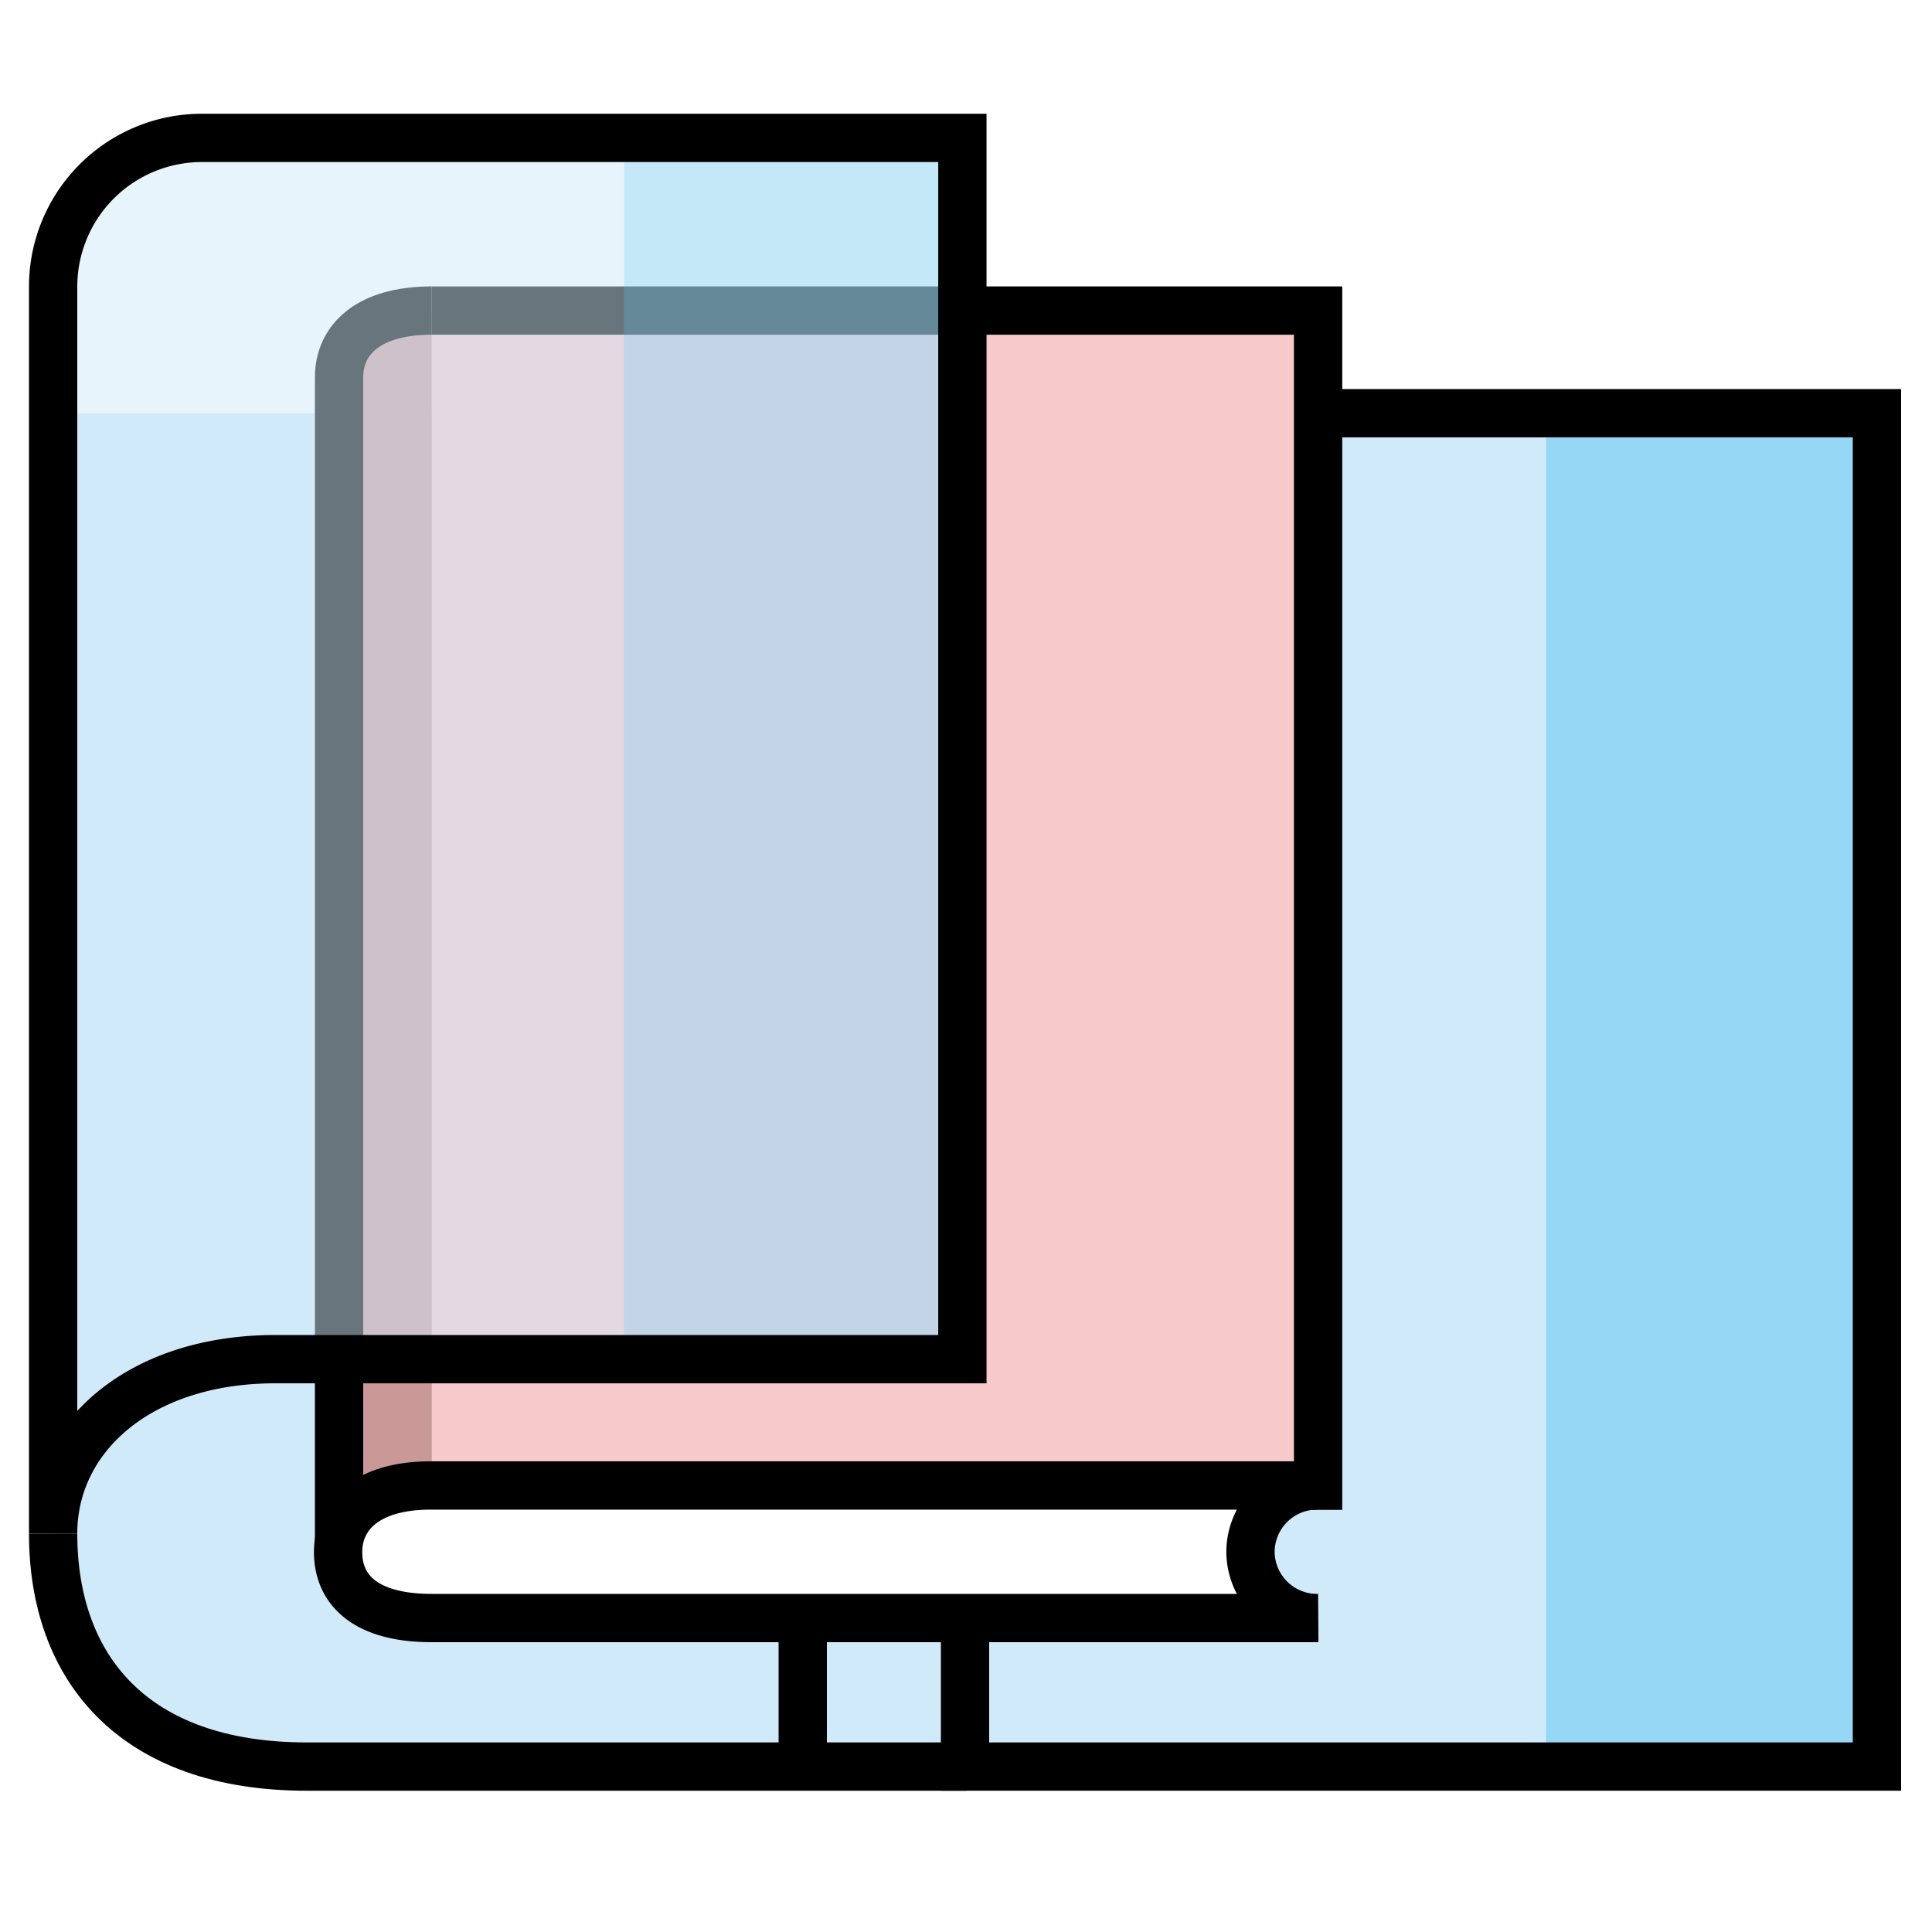<svg xmlns="http://www.w3.org/2000/svg" xmlns:xlink="http://www.w3.org/1999/xlink" viewBox="0 0 80 80"><defs><style>.cls-1,.cls-8{fill:none;}.cls-2{fill:#cb9898;}.cls-3{fill:#f7c9ca;}.cls-4{fill:#5bc4f1;}.cls-5{fill:#d1eaf9;}.cls-12,.cls-6{fill:url(#Nuovo_campione_pattern_5);}.cls-12,.cls-7{opacity:0.5;}.cls-7{fill:url(#Nuovo_campione_pattern_4);}.cls-8{stroke:#000;stroke-miterlimit:10;stroke-width:2px;}.cls-9{fill:url(#Nuovo_campione_pattern_3);}.cls-10{fill:url(#Nuovo_campione_pattern_2);}.cls-11{fill:#fff;}</style><pattern id="Nuovo_campione_pattern_5" data-name="Nuovo campione pattern 5" width="72" height="72" patternTransform="translate(215.87 -114.23) scale(1.09)" patternUnits="userSpaceOnUse" viewBox="0 0 72 72"><rect class="cls-1" width="72" height="72"/><rect class="cls-5" width="72" height="72"/></pattern><pattern id="Nuovo_campione_pattern_4" data-name="Nuovo campione pattern 4" width="72" height="72" patternTransform="translate(215.87 -114.23) scale(1.09)" patternUnits="userSpaceOnUse" viewBox="0 0 72 72"><rect class="cls-1" width="72" height="72"/><rect class="cls-4" width="72" height="72"/></pattern><pattern id="Nuovo_campione_pattern_3" data-name="Nuovo campione pattern 3" width="72" height="72" patternTransform="translate(190.29 -1285.16) scale(6.24)" patternUnits="userSpaceOnUse" viewBox="0 0 72 72"><rect class="cls-1" width="72" height="72"/><rect class="cls-3" width="72" height="72"/></pattern><pattern id="Nuovo_campione_pattern_2" data-name="Nuovo campione pattern 2" width="72" height="72" patternTransform="translate(215.87 -114.23) scale(1.09)" patternUnits="userSpaceOnUse" viewBox="0 0 72 72"><rect class="cls-1" width="72" height="72"/><rect class="cls-2" width="72" height="72"/></pattern></defs><title>libri2</title><g id="Livello_7" data-name="Livello 7"><path class="cls-6" d="M77.72,17.11H2.2V63.6c0,3.94,2.3,9.55,10.33,9.55H77.72Z"/><rect class="cls-7" x="64.02" y="17.11" width="13.7" height="56.04"/><line class="cls-8" x1="33.24" y1="14.68" x2="33.24" y2="73.15"/><rect class="cls-8" x="39.96" y="17.11" width="37.76" height="56.04"/><path class="cls-8" d="M40,73.15H12.7c-7.15,0-10.5-4.06-10.5-9.65h0"/><rect class="cls-9" x="17.88" y="12.86" width="36.7" height="48.66"/><polyline class="cls-8" points="17.88 12.86 54.58 12.86 54.58 61.52 17.88 61.52"/><path class="cls-10" d="M17.88,61.52V12.86c-2.66,0-3.84,1.23-3.84,2.76h0V64.27"/><path class="cls-8" d="M17.88,12.86c-2.66,0-3.84,1.23-3.84,2.76h0V64.27"/><path class="cls-11" d="M54.58,67H17.88C15.09,67,14,65.8,14,64.27h0c0-1.52,1.19-2.76,3.84-2.76h36.7a2.76,2.76,0,0,0-2.76,2.76h0A2.76,2.76,0,0,0,54.58,67Z"/><path class="cls-8" d="M54.58,67H17.88C15.09,67,14,65.8,14,64.27h0c0-1.52,1.19-2.76,3.84-2.76h36.7a2.76,2.76,0,0,0-2.76,2.76h0A2.76,2.76,0,0,0,54.58,67Z"/><path class="cls-12" d="M2.2,63.5a7.22,7.22,0,0,1,7.22-7.22H39.85V5.71H8.36A6.16,6.16,0,0,0,2.2,11.87Z"/><rect class="cls-7" x="25.84" y="5.71" width="14.01" height="50.57"/><path class="cls-8" d="M2.2,63.5c0-4,3.58-7.22,9.2-7.22H39.85V5.71H8.36A6.16,6.16,0,0,0,2.2,11.87Z"/></g></svg>
